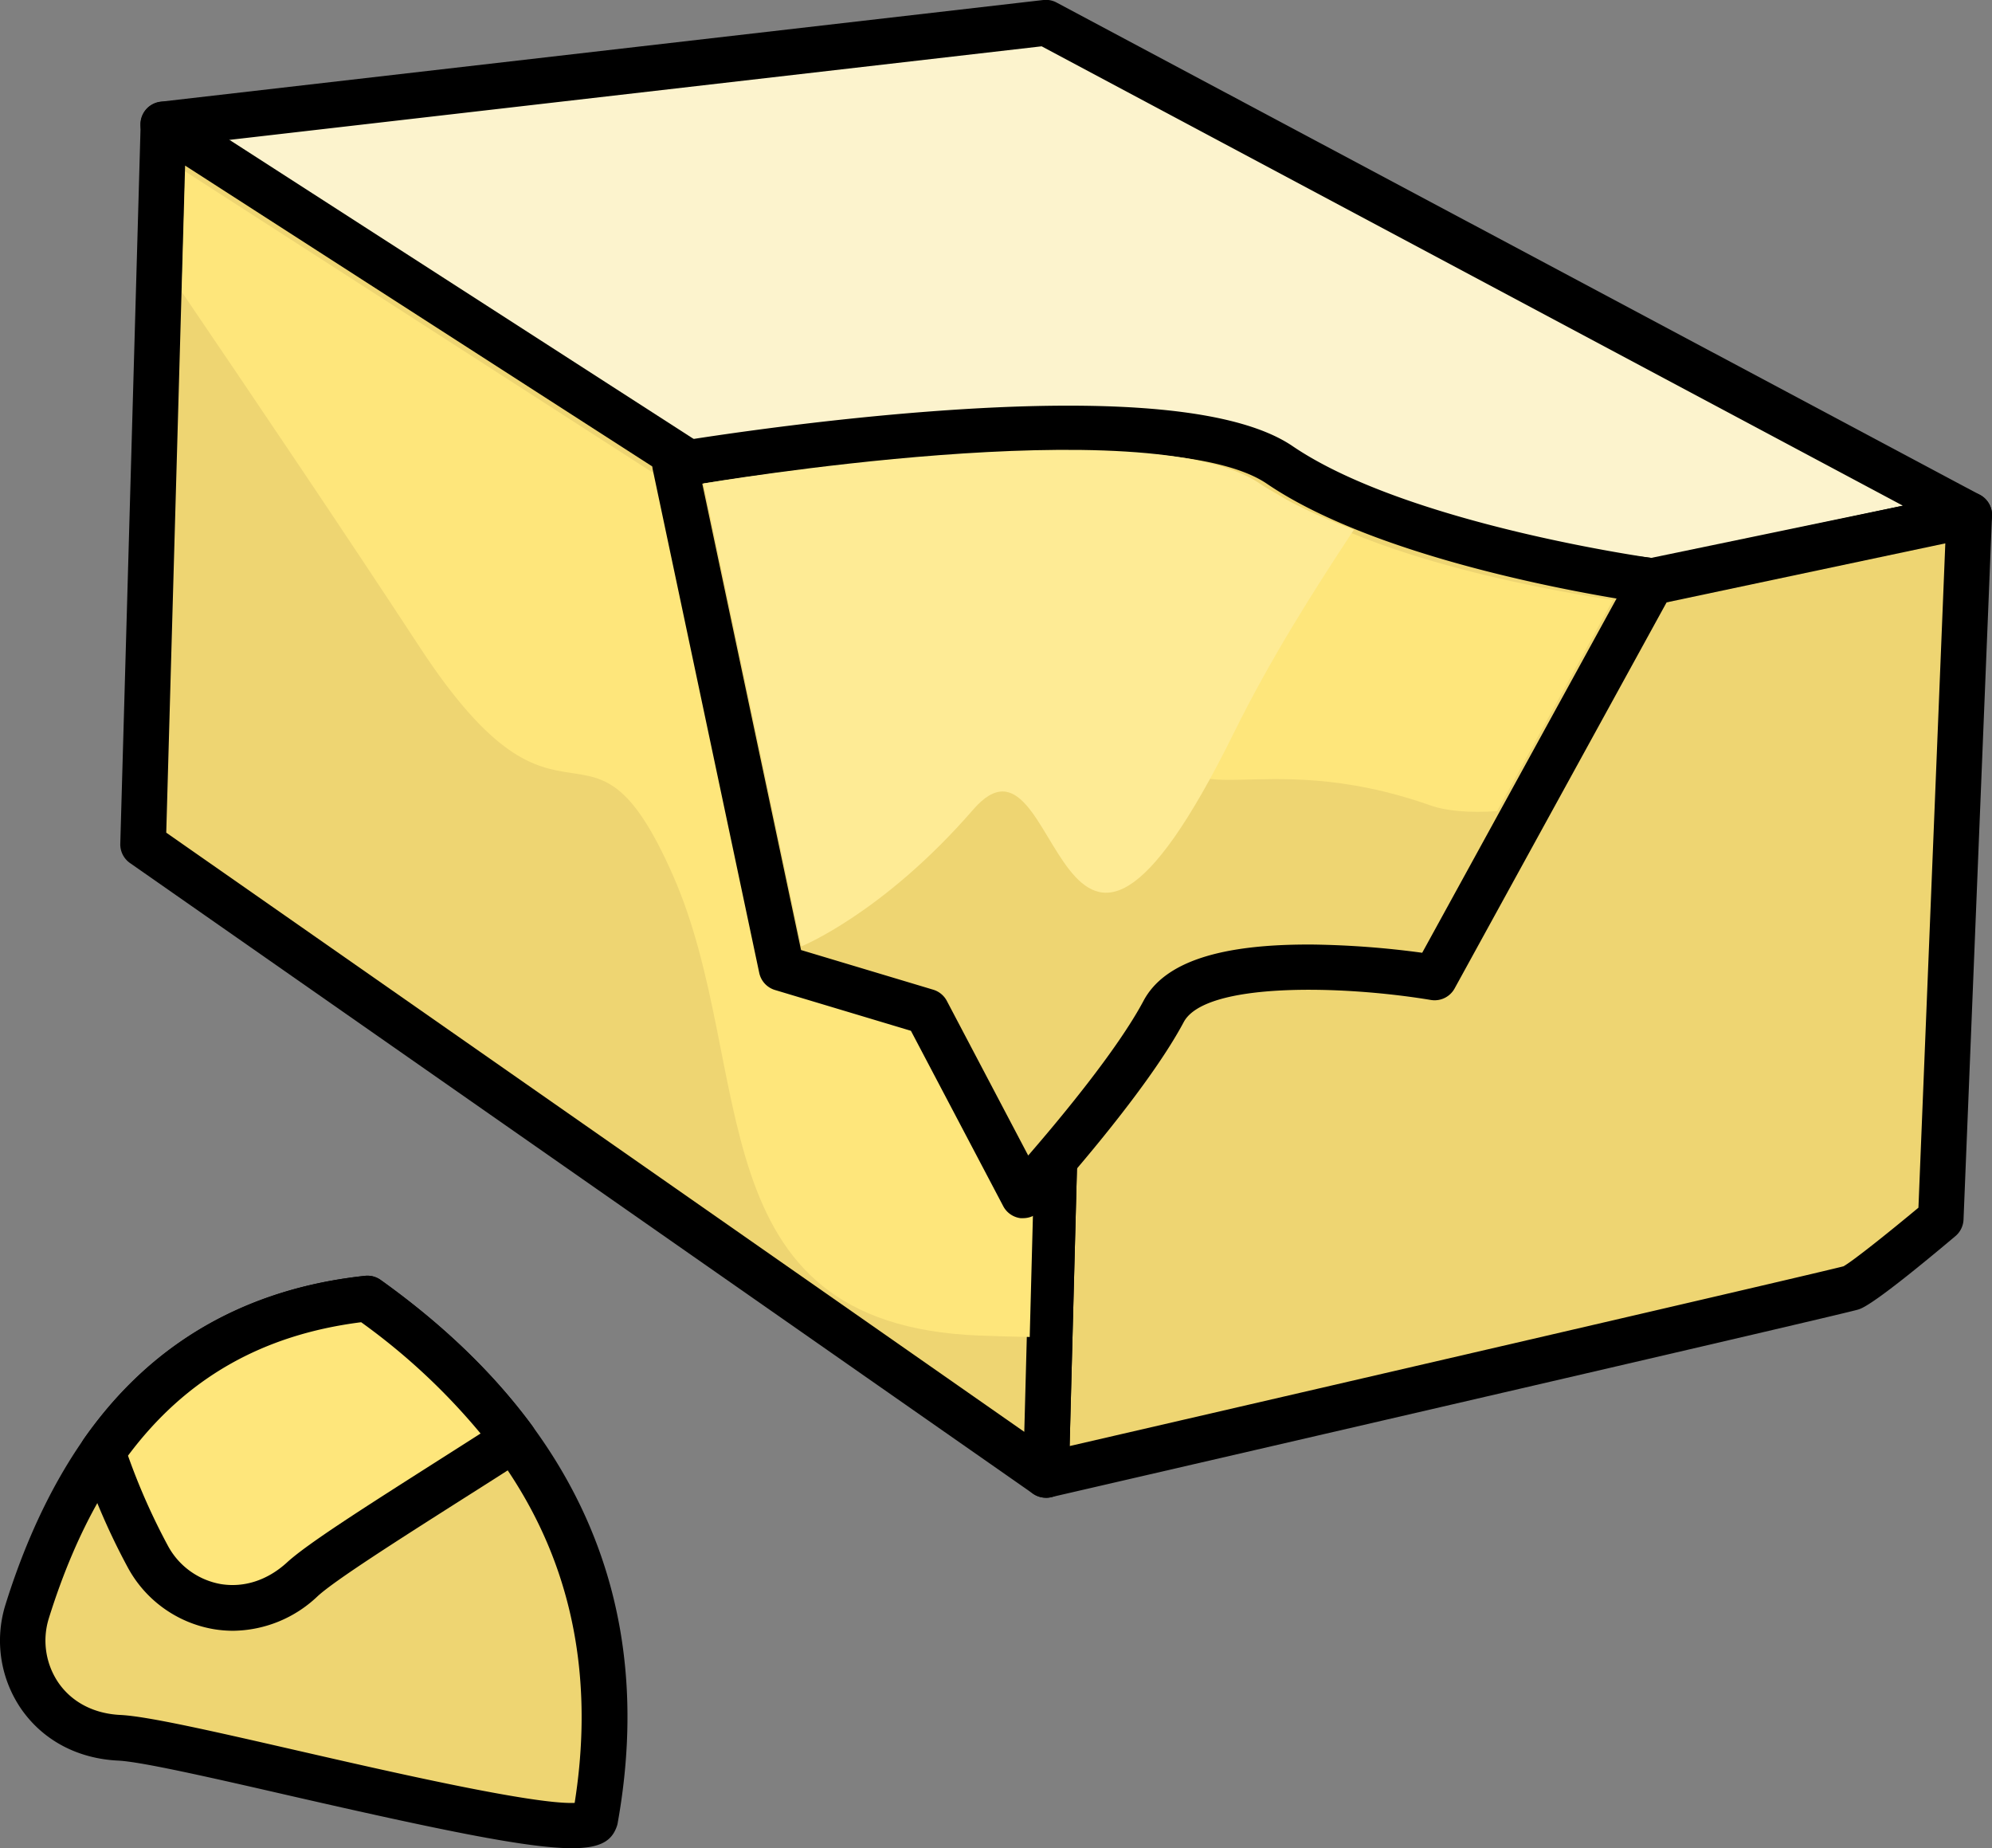 <svg xmlns="http://www.w3.org/2000/svg" viewBox="0 0 523.98 486.1"><rect x="0" y="0" width="523.98" height="486.1" fill="#808080" stroke="none"/><defs><style>.cls-1{fill:#fcf3cd;}.cls-2{fill:#eed572;}.cls-3{fill:#fee67b;}.cls-4{fill:#feeb95;}</style></defs><g id="Capa_2" data-name="Capa 2"><g id="Capa_1-2" data-name="Capa 1"><path class="cls-1" d="M275.14,6,518,135.45,434.61,152.8l-257-30.54L43,32.75Z"/><path d="M434.61,158.8a5.63,5.63,0,0,1-.71,0l-257-30.54a6,6,0,0,1-2.62-1L39.67,37.74a6,6,0,0,1,2.63-11L274.45,0A5.94,5.94,0,0,1,278,.71L520.8,130.15a6,6,0,0,1-1.59,11.17l-83.38,17.35A5.56,5.56,0,0,1,434.61,158.8Zm-254.9-42.33,254.64,30.26L500.54,133,274,12.18,60,36.83Z"/><path class="cls-2" d="M275.14,387.92S483.75,339.78,487,338.71s23.53-18.19,23.53-18.19L518,135.45,280.49,185.73Z"/><path d="M275.14,393.92a6,6,0,0,1-6-6.16l5.35-202.19a6,6,0,0,1,4.75-5.71l237.5-50.28a6,6,0,0,1,7.24,6.11l-7.49,185.07a6,6,0,0,1-2.13,4.35c-21.2,17.86-24.44,18.94-25.5,19.29-3.23,1.08-163.37,38.06-212.37,49.37A6.21,6.21,0,0,1,275.14,393.92Zm11.22-203.3-5,189.71c71.48-16.5,195.16-45.11,203.56-47.28,2.43-1.37,11.58-8.64,19.71-15.42l7.07-174.72Z"/><path class="cls-2" d="M37.64,222.1l237.5,165.82,5.35-202.19L43,32.75Z"/><path d="M275.14,393.92a6,6,0,0,1-3.44-1.08L34.21,227a6,6,0,0,1-2.57-5.09L37,32.57a6,6,0,0,1,9.25-4.87l237.5,153a6,6,0,0,1,2.75,5.21l-5.35,202.19a6,6,0,0,1-6,5.84ZM43.73,219l225.7,157.59,5-187.68L48.69,43.55Z"/><path class="cls-2" d="M96.66,341.53Q171.54,395,156.57,478.46c-3.3,8.86-107-20.52-125.17-21.39-19.1-.92-29-18-24.24-33.21,14.57-46.7,41.94-77.25,89.5-82.33Z"/><path d="M150.44,486.1c-11.21,0-32.69-4.31-74.65-13.92-19.8-4.54-38.51-8.82-44.68-9.12-10.69-.51-19.74-5.31-25.48-13.51a31.75,31.75,0,0,1-4.2-27.48c7.86-25.18,19.28-45.13,33.94-59.3,16-15.46,36.42-24.62,60.65-27.21a6,6,0,0,1,4.13,1.09c51.74,37,72.71,85,62.32,142.87a5.33,5.33,0,0,1-.28,1C160.85,484.15,158,486.1,150.44,486.1ZM95,347.76c-40.53,5.14-67.41,30.64-82.16,77.89a19.69,19.69,0,0,0,2.58,17c3.56,5.09,9.32,8.07,16.23,8.4,7.23.35,24.68,4.35,46.78,9.41,23.58,5.4,61.95,14.21,72.73,13.72,4-25.26,1.45-48.55-7.62-69.29C134.33,383.77,118,364.55,95,347.76Z"/><path class="cls-3" d="M47.84,76.82c19.42,28.58,43.54,64.33,62.6,93.44,38.31,58.46,44.31,9.43,66.59,60s5.32,118,80.44,121c4.21.17,8.69.3,13.39.38l4.25-160.74L48.74,45.11Z"/><path class="cls-2" d="M177.58,122.26s127.24-21.63,159,0,98,30.54,98,30.54L377.35,257.14S316.28,247,306.1,266s-36.9,48.35-36.9,48.35L243.75,266l-38.17-11.45Z"/><path d="M269.2,320.39a6.62,6.62,0,0,1-.77,0,6,6,0,0,1-4.54-3.16l-24.28-46.12-35.76-10.73a6,6,0,0,1-4.14-4.51l-28-132.33a6,6,0,0,1,4.87-7.15c.32-.06,32.5-5.49,68.15-8.18,48.88-3.7,80.93-.62,95.28,9.13,30.29,20.59,94.75,29.47,95.4,29.55a6,6,0,0,1,4.46,8.84L382.61,260a6,6,0,0,1-6.24,3c-23.6-3.92-59.37-4.71-65,5.82-10.41,19.52-36.65,48.35-37.76,49.57A6,6,0,0,1,269.2,320.39Zm-58.49-70.52,34.76,10.43a6,6,0,0,1,3.59,2.95l21.4,40.66c8.29-9.56,23.45-27.76,30.34-40.69,5.44-10.19,20.11-15,44.8-14.79a236.11,236.11,0,0,1,28.5,2.16l51.13-93.17c-19.26-3.23-66-12.52-92-30.2-23.12-15.72-109.79-6.13-148.5,0Z"/><path class="cls-3" d="M215.26,127.71c38.32,38.88-3.26-.94,49,35.42s46.28,4.89,45.69,29.2,20.17,3.22,66.27,19.49c4.39,1.54,10.39,2,17.58,1.52l30.49-55.55s-58.87-7.92-87.17-27.17c-20.91-14.21-88.14-7.42-121.85-2.91Z"/><path class="cls-4" d="M356.11,139.33c-9.2-3.44-17.86-7.48-24.75-12.17-29.27-19.9-146.35,0-146.35,0l25.76,121.76s21.54-8.69,45.23-36,20.93,76.3,68.54-20.13c9.63-19.49,20.91-37.28,31.57-53.43Z"/><path class="cls-3" d="M96.66,341.53C65.43,344.87,42.91,359.18,27,381.84a170.79,170.79,0,0,0,11.84,27.48c7.43,13.95,26.51,19.1,40.67,6.07,6.47-5.95,31.73-21.45,55.65-36.84Q120.45,358.53,96.66,341.53Z"/><path d="M61.32,428.91a31.31,31.31,0,0,1-5.26-.45,31.77,31.77,0,0,1-22.51-16.32,177.47,177.47,0,0,1-12.26-28.45,6,6,0,0,1,.8-5.3C39.68,353.34,64.56,338.93,96,335.56a6,6,0,0,1,4.13,1.09C116.43,348.28,129.83,361.18,140,375a6,6,0,0,1-1.58,8.6c-5.67,3.65-11.42,7.31-17,10.84-17.14,10.9-33.32,21.2-37.87,25.38A32.7,32.7,0,0,1,61.32,428.91ZM33.67,382.86A168.86,168.86,0,0,0,44.14,406.5a19.7,19.7,0,0,0,13.94,10.13c6.11,1,12.27-1,17.37-5.65,5.32-4.91,20.43-14.51,39.55-26.68,3.74-2.38,7.57-4.81,11.41-7.27A168.48,168.48,0,0,0,95,347.76C68.92,351.06,48.8,362.56,33.67,382.86Z"/></g></g></svg>